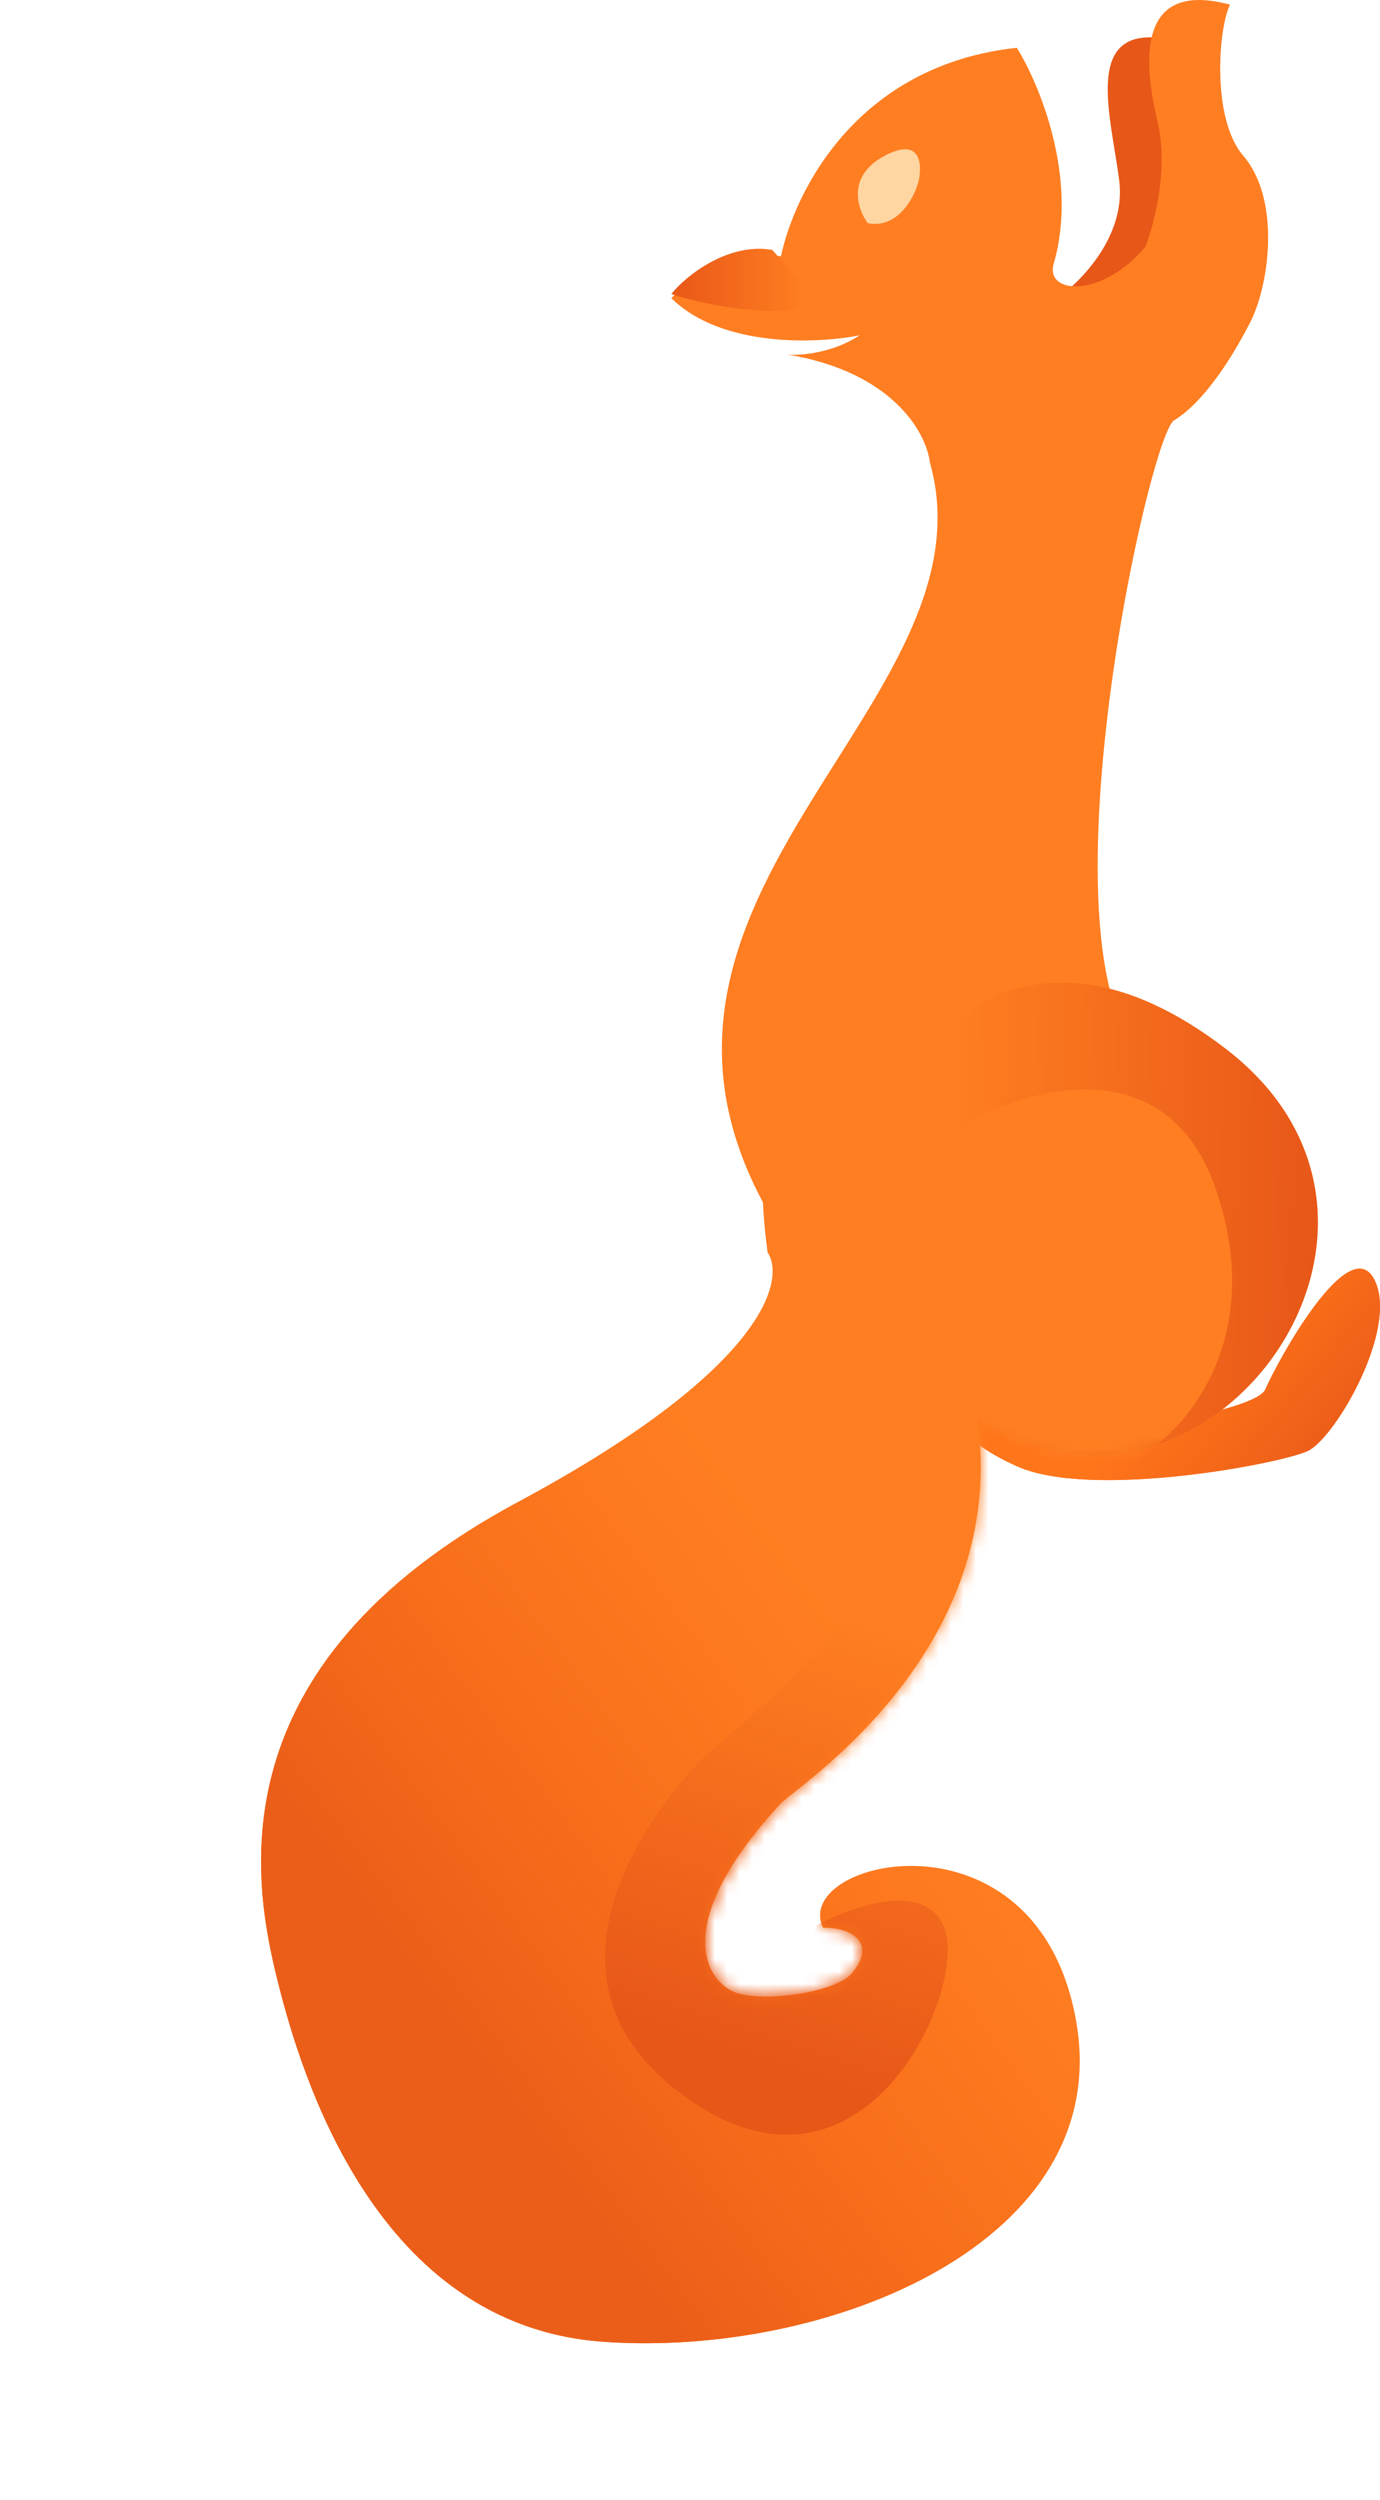<?xml version="1.0" encoding="UTF-8"?> <svg xmlns="http://www.w3.org/2000/svg" width="111" height="201" fill="none"><path d="M90.022 14.504c.575 4.464-3.109 8.19-5.022 9.496 3.86-1.207 11.172.244 9.84-.311-3.054-1.273.636-14.588 0-20.346-7.995-2.056-5.535 5.58-4.818 11.16z" fill="#E75718"></path><path d="M81.787 3.842C68.909 5.23 63.933 15.401 62.815 20.602c-3.832-.578-7.537 1.958-8.815 3.371 4.063 4.007 11.785 3.66 15.14 2.986-2.07 1.387-4.76 1.67-5.846 1.541 8.509 1.387 11.21 6.293 11.498 8.669C80.925 58.82 38.861 75.504 69.14 107l25.296-20.516c-12.648-3.082-2.204-51.338 0-52.686 2.203-1.349 4.407-4.527 6.132-7.899 1.513-2.957 2.491-9.824-.575-13.388-2.573-2.99-1.98-10.338-1.054-12.136-6.803-1.83-7.282 3.322-5.845 9.343 1.15 4.816-.958 10.113-.958 10.113-3.45 4.142-8.112 3.876-7.378 1.349 1.993-6.858-1.15-14.416-2.97-17.338z" fill="#FF7E21"></path><path d="M62.118 20.089c-3.53-.609-6.942 2.06-8.118 3.547 2.353.777 8.047 2.048 12 .913l-3.882-4.46z" fill="url(#paint0_linear_4_367)"></path><path d="M71.084 12.565c-3.006 1.642-2.111 4.269-1.288 5.377 2.405.47 3.722-2.02 4.08-3.324.322-1.369.215-3.696-2.792-2.053z" fill="#FFD5A1"></path><path d="M101.779 111.701c-.81 1.873-14.235 3.927-19.994 3.493l-4.635-2.082c-.45.694-.152 2.62 4.635 4.771 5.984 2.69 21.231-.191 23.422-1.233 2.191-1.041 7.355-9.878 5.332-13.782-2.022-3.904-7.749 6.49-8.76 8.833z" fill="#FF7E21"></path><path d="M101.779 111.701c-.81 1.873-14.235 3.927-19.994 3.493l-4.635-2.082c-.45.694-.152 2.62 4.635 4.771 5.984 2.69 21.231-.191 23.422-1.233 2.191-1.041 7.355-9.878 5.332-13.782-2.022-3.904-7.749 6.49-8.76 8.833z" fill="url(#paint1_linear_4_367)"></path><path d="M98.59 84.326c-15.775-12.088-25.455-.804-28.324 6.349-4.242 1.49-9.034 7.832 5.737 21.28 18.464 16.809 42.306-12.518 22.587-27.629z" fill="#FF7E21"></path><path d="M98.59 84.326c-15.775-12.088-25.455-.804-28.324 6.349-4.242 1.49-9.034 7.832 5.737 21.28 18.464 16.809 42.306-12.518 22.587-27.629z" fill="url(#paint2_linear_4_367)"></path><path d="M41.674 120.754c19.67-10.554 21.575-17.768 20.069-20.055-1.209-8.849-.495-21.2 12.03.186 15.657 26.731-9.492 42.51-10.971 44.111-9.241 9.992-5.864 14.624-3.355 15.3 2.51.675 7.857-.194 9.072-1.641 2.027-2.413.046-3.694-2.316-3.667-2.622-5.507 17.267-10.169 20.363 7.545 3.095 17.714-19.963 27.071-38.116 25.739-18.152-1.332-24.19-21.247-26.128-29.043-1.938-7.796-5.236-25.282 19.352-38.475z" fill="#FF7E21"></path><path d="M41.674 120.754c19.67-10.554 21.575-17.768 20.069-20.055-1.209-8.849-.495-21.2 12.03.186 15.657 26.731-9.492 42.51-10.971 44.111-9.241 9.992-5.864 14.624-3.355 15.3 2.51.675 7.857-.194 9.072-1.641 2.027-2.413.046-3.694-2.316-3.667-2.622-5.507 17.267-10.169 20.363 7.545 3.095 17.714-19.963 27.071-38.116 25.739-18.152-1.332-24.19-21.247-26.128-29.043-1.938-7.796-5.236-25.282 19.352-38.475z" fill="url(#paint3_linear_4_367)"></path><mask id="a" style="mask-type:alpha" maskUnits="userSpaceOnUse" x="20" y="89" width="67" height="100"><path d="M41.674 120.754c19.67-10.554 21.575-17.768 20.068-20.055-1.208-8.849-.494-21.2 12.031.186 15.657 26.731-9.492 42.51-10.971 44.111-9.241 9.992-5.864 14.624-3.355 15.3 2.51.675 7.857-.194 9.072-1.641 2.027-2.413.046-3.694-2.316-3.667-2.622-5.507 17.267-10.169 20.362 7.545 3.096 17.714-19.962 27.071-38.114 25.739-18.153-1.332-24.191-21.247-26.13-29.043-1.937-7.796-5.235-25.282 19.353-38.475z" fill="#FF7E21"></path><path d="M41.674 120.754c19.67-10.554 21.575-17.768 20.068-20.055-1.208-8.849-.494-21.2 12.031.186 15.657 26.731-9.492 42.51-10.971 44.111-9.241 9.992-5.864 14.624-3.355 15.3 2.51.675 7.857-.194 9.072-1.641 2.027-2.413.046-3.694-2.316-3.667-2.622-5.507 17.267-10.169 20.362 7.545 3.096 17.714-19.962 27.071-38.114 25.739-18.153-1.332-24.191-21.247-26.13-29.043-1.937-7.796-5.235-25.282 19.353-38.475z" fill="url(#paint4_linear_4_367)"></path></mask><g mask="url(#a)"><path d="M75.95 154.988c-1.544-3.938-7.72-1.641-10.616 0l-.868-7.528 5.5-5.211 11.388-17.468-2.316-15.827c-4.053-3.281-11.156-7.083-7.141 3.957 5.018 13.8-12.932 25.671-16.213 29.338-3.281 3.667-13.994 17.274 0 26.732 13.993 9.457 22.196-9.072 20.266-13.993z" fill="url(#paint5_linear_4_367)"></path></g><mask id="b" style="mask-type:alpha" maskUnits="userSpaceOnUse" x="66" y="79" width="40" height="38"><path d="M98.42 84.496c-15.604-11.973-25.18-.797-28.017 6.288-4.196 1.476-8.937 7.758 5.675 21.077 18.264 16.649 41.848-12.398 22.343-27.365z" fill="#FF7E21"></path><path d="M98.42 84.496c-15.604-11.973-25.18-.797-28.017 6.288-4.196 1.476-8.937 7.758 5.675 21.077 18.264 16.649 41.848-12.398 22.343-27.365z" fill="url(#paint6_linear_4_367)"></path></mask><g mask="url(#b)"><path d="M97.837 95.723C93.9 84.066 82.428 87.456 77.185 90.61c-2.252 7.495-5.694 23.74-1.448 28.758 4.247 5.019 12.643.418 16.31-2.509 3.57-2.187 9.728-9.477 5.79-21.135z" fill="#FF7E21"></path></g><defs><linearGradient id="paint0_linear_4_367" x1="54" y1="23.608" x2="67.677" y2="23.608" gradientUnits="userSpaceOnUse"><stop stop-color="#E85718"></stop><stop offset=".776" stop-color="#FF7E21"></stop></linearGradient><linearGradient id="paint1_linear_4_367" x1="91.7" y1="113.406" x2="104.564" y2="124.269" gradientUnits="userSpaceOnUse"><stop stop-color="#FF751A"></stop><stop offset="1" stop-color="#E75718"></stop></linearGradient><linearGradient id="paint2_linear_4_367" x1="76.732" y1="92.544" x2="106.098" y2="93.135" gradientUnits="userSpaceOnUse"><stop stop-color="#FF7E21"></stop><stop offset="1" stop-color="#E75718"></stop></linearGradient><linearGradient id="paint3_linear_4_367" x1="23.137" y1="172.799" x2="72.135" y2="136.589" gradientUnits="userSpaceOnUse"><stop offset=".27" stop-color="#EB5E19"></stop><stop offset="1" stop-color="#F96514" stop-opacity="0"></stop></linearGradient><linearGradient id="paint4_linear_4_367" x1="23.137" y1="172.799" x2="72.135" y2="136.589" gradientUnits="userSpaceOnUse"><stop offset=".27" stop-color="#EB5E19"></stop><stop offset="1" stop-color="#F96514" stop-opacity="0"></stop></linearGradient><linearGradient id="paint5_linear_4_367" x1="58.522" y1="126.824" x2="47.141" y2="161.486" gradientUnits="userSpaceOnUse"><stop stop-color="#FF7E21"></stop><stop offset="1" stop-color="#E75718"></stop></linearGradient><linearGradient id="paint6_linear_4_367" x1="76.799" y1="92.635" x2="105.848" y2="93.219" gradientUnits="userSpaceOnUse"><stop stop-color="#FF7E21"></stop><stop offset="1" stop-color="#E75718"></stop></linearGradient></defs></svg> 